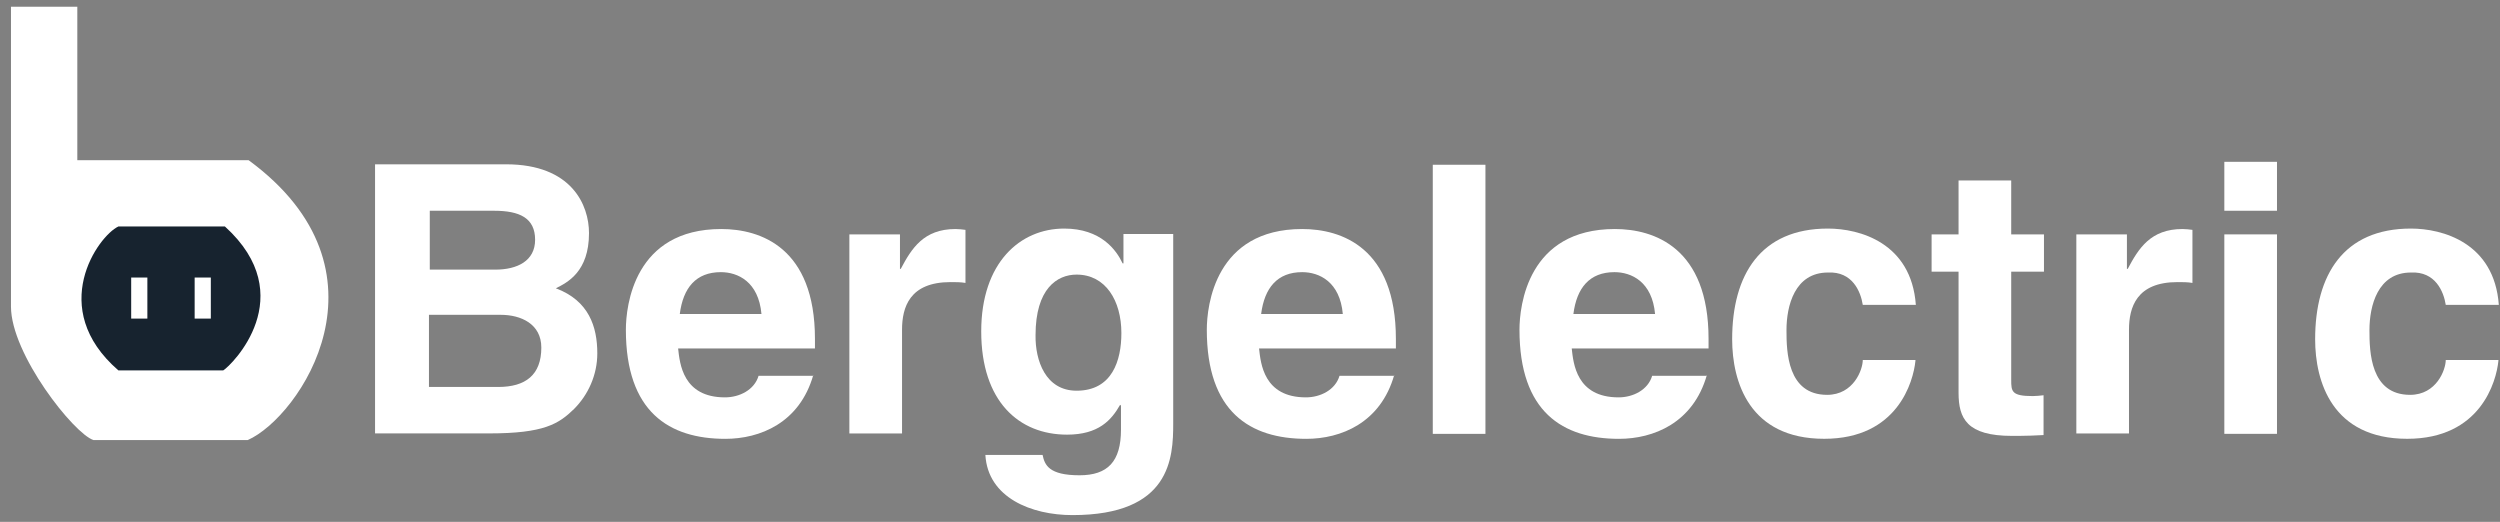 <svg xmlns="http://www.w3.org/2000/svg" width="206" height="43" viewBox="0 0 206 43" fill="none"><rect x="0" y="0" width="206" height="43" fill="#808080" stroke="none"/><path d="M35.38 22.217H40.813C42.623 22.217 44.093 21.5 44.093 19.757C44.093 17.946 42.794 17.366 40.71 17.366H35.414V22.217H35.38ZM35.38 31.886H41.052C43.307 31.886 44.605 30.895 44.605 28.64C44.605 26.693 42.931 25.941 41.257 25.941H35.346V31.886H35.38ZM30.939 13.539H41.701C47.133 13.539 48.534 16.921 48.534 19.21C48.534 22.388 46.758 23.276 45.801 23.755C48.534 24.78 49.218 26.932 49.218 29.119C49.218 30.895 48.466 32.535 47.304 33.697C46.04 34.927 44.844 35.713 40.3 35.713H30.904V13.539H30.939Z" fill="white"></path><path d="M62.745 25.876C62.506 23.211 60.797 22.425 59.396 22.425C57.346 22.425 56.287 23.723 56.014 25.876H62.745ZM67.016 30.898C65.888 34.862 62.608 36.16 59.772 36.16C55.126 36.16 51.572 33.939 51.572 27.174C51.572 25.192 52.256 18.872 59.431 18.872C62.676 18.872 67.152 20.409 67.152 27.926V28.712H55.877C56.014 29.942 56.253 32.743 59.738 32.743C60.934 32.743 62.164 32.128 62.506 30.967H67.016V30.898Z" fill="white"></path><path d="M70.022 19.316H74.157V22.152H74.225C75.113 20.477 76.104 18.872 78.735 18.872C79.008 18.872 79.282 18.906 79.555 18.94V23.313C79.179 23.245 78.735 23.245 78.325 23.245C74.942 23.245 74.328 25.329 74.328 27.174V35.716H69.988V19.316H70.022Z" fill="white"></path><path d="M88.712 32.194C91.65 32.194 92.402 29.699 92.402 27.444C92.402 24.779 91.103 22.627 88.712 22.627C87.106 22.627 85.329 23.788 85.329 27.615C85.295 29.699 86.149 32.194 88.712 32.194ZM96.673 19.313V34.893C96.673 37.728 96.468 42.444 88.37 42.444C84.988 42.444 81.4 41.009 81.195 37.489H85.91C86.081 38.309 86.423 39.163 88.951 39.163C91.274 39.163 92.368 38.036 92.368 35.405V33.423L92.299 33.355C91.582 34.619 90.523 35.815 87.926 35.815C83.963 35.815 80.853 33.082 80.853 27.308C80.853 21.636 84.065 18.834 87.687 18.834C90.728 18.834 91.992 20.611 92.504 21.704H92.573V19.279H96.673V19.313Z" fill="white"></path><path d="M110.648 25.876C110.409 23.211 108.701 22.425 107.3 22.425C105.25 22.425 104.191 23.723 103.917 25.876H110.648ZM114.885 30.898C113.757 34.862 110.477 36.16 107.641 36.16C102.995 36.16 99.441 33.939 99.441 27.174C99.441 25.192 100.125 18.872 107.3 18.872C110.546 18.872 115.021 20.409 115.021 27.926V28.712H103.746C103.883 29.942 104.122 32.743 107.607 32.743C108.803 32.743 110.033 32.128 110.375 30.967H114.885V30.898Z" fill="white"></path><path d="M122.4 13.576H118.061V35.75H122.4V13.576Z" fill="white"></path><path d="M136.378 25.876C136.138 23.211 134.43 22.425 133.029 22.425C130.979 22.425 129.92 23.723 129.647 25.876H136.378ZM140.648 30.898C139.521 34.862 136.241 36.16 133.405 36.16C128.758 36.16 125.205 33.939 125.205 27.174C125.205 25.192 125.888 18.872 133.063 18.872C136.309 18.872 140.785 20.409 140.785 27.926V28.712H129.51C129.647 29.942 129.886 32.743 133.371 32.743C134.567 32.743 135.797 32.128 136.138 30.967H140.648V30.898Z" fill="white"></path><path d="M157.832 29.733C157.661 31.442 156.363 36.157 150.315 36.157C144.131 36.157 142.73 31.442 142.73 27.957C142.73 22.661 145.054 18.834 150.623 18.834C153.22 18.834 157.49 19.996 157.866 25.121H153.493C153.322 24.028 152.639 22.354 150.623 22.456C147.89 22.456 147.206 25.189 147.206 27.205C147.206 28.982 147.275 32.535 150.555 32.535C152.741 32.535 153.493 30.451 153.493 29.665H157.832V29.733Z" fill="white"></path><path d="M165.724 19.312H168.423V22.387H165.724V31.304C165.724 32.261 165.758 32.637 167.501 32.637C167.774 32.637 168.082 32.603 168.389 32.569V35.849C167.706 35.883 167.022 35.917 166.339 35.917H165.792C162.068 35.917 161.385 34.482 161.385 32.364V22.387H159.164V19.312H161.385V14.87H165.724V19.312Z" fill="white"></path><path d="M171.124 19.316H175.258V22.152H175.327C176.215 20.477 177.206 18.872 179.837 18.872C180.11 18.872 180.383 18.906 180.657 18.94V23.313C180.281 23.245 179.837 23.245 179.427 23.245C176.044 23.245 175.429 25.329 175.429 27.174V35.716H171.09V19.316H171.124Z" fill="white"></path><path d="M187.59 17.366H183.285V13.334H187.624V17.366H187.59ZM187.59 35.748H183.285V19.313H187.624V35.748H187.59Z" fill="white"></path><path d="M205.869 29.733C205.698 31.442 204.4 36.157 198.353 36.157C192.168 36.157 190.768 31.442 190.768 27.957C190.768 22.661 193.091 18.834 198.66 18.834C201.257 18.834 205.528 19.996 205.903 25.121H201.53C201.359 24.028 200.676 22.354 198.66 22.456C195.927 22.456 195.243 25.189 195.243 27.205C195.243 28.982 195.312 32.535 198.592 32.535C200.778 32.535 201.53 30.451 201.53 29.665H205.869V29.733Z" fill="white"></path><path d="M0.904 0.557H6.371V13.198H20.482C32.919 22.321 24.684 34.382 20.413 36.261H7.703C6.098 35.748 0.904 29.188 0.904 25.259V0.557Z" fill="white"></path><path d="M9.753 18.663H18.534C24.855 24.403 19.08 30.109 18.397 30.519H9.753C3.842 25.394 8.079 19.449 9.753 18.663Z" fill="#17232F"></path><path d="M12.143 22.869H10.81V26.252H12.143V22.869Z" fill="white"></path><path d="M17.372 22.869H16.039V26.252H17.372V22.869Z" fill="white"></path></svg>